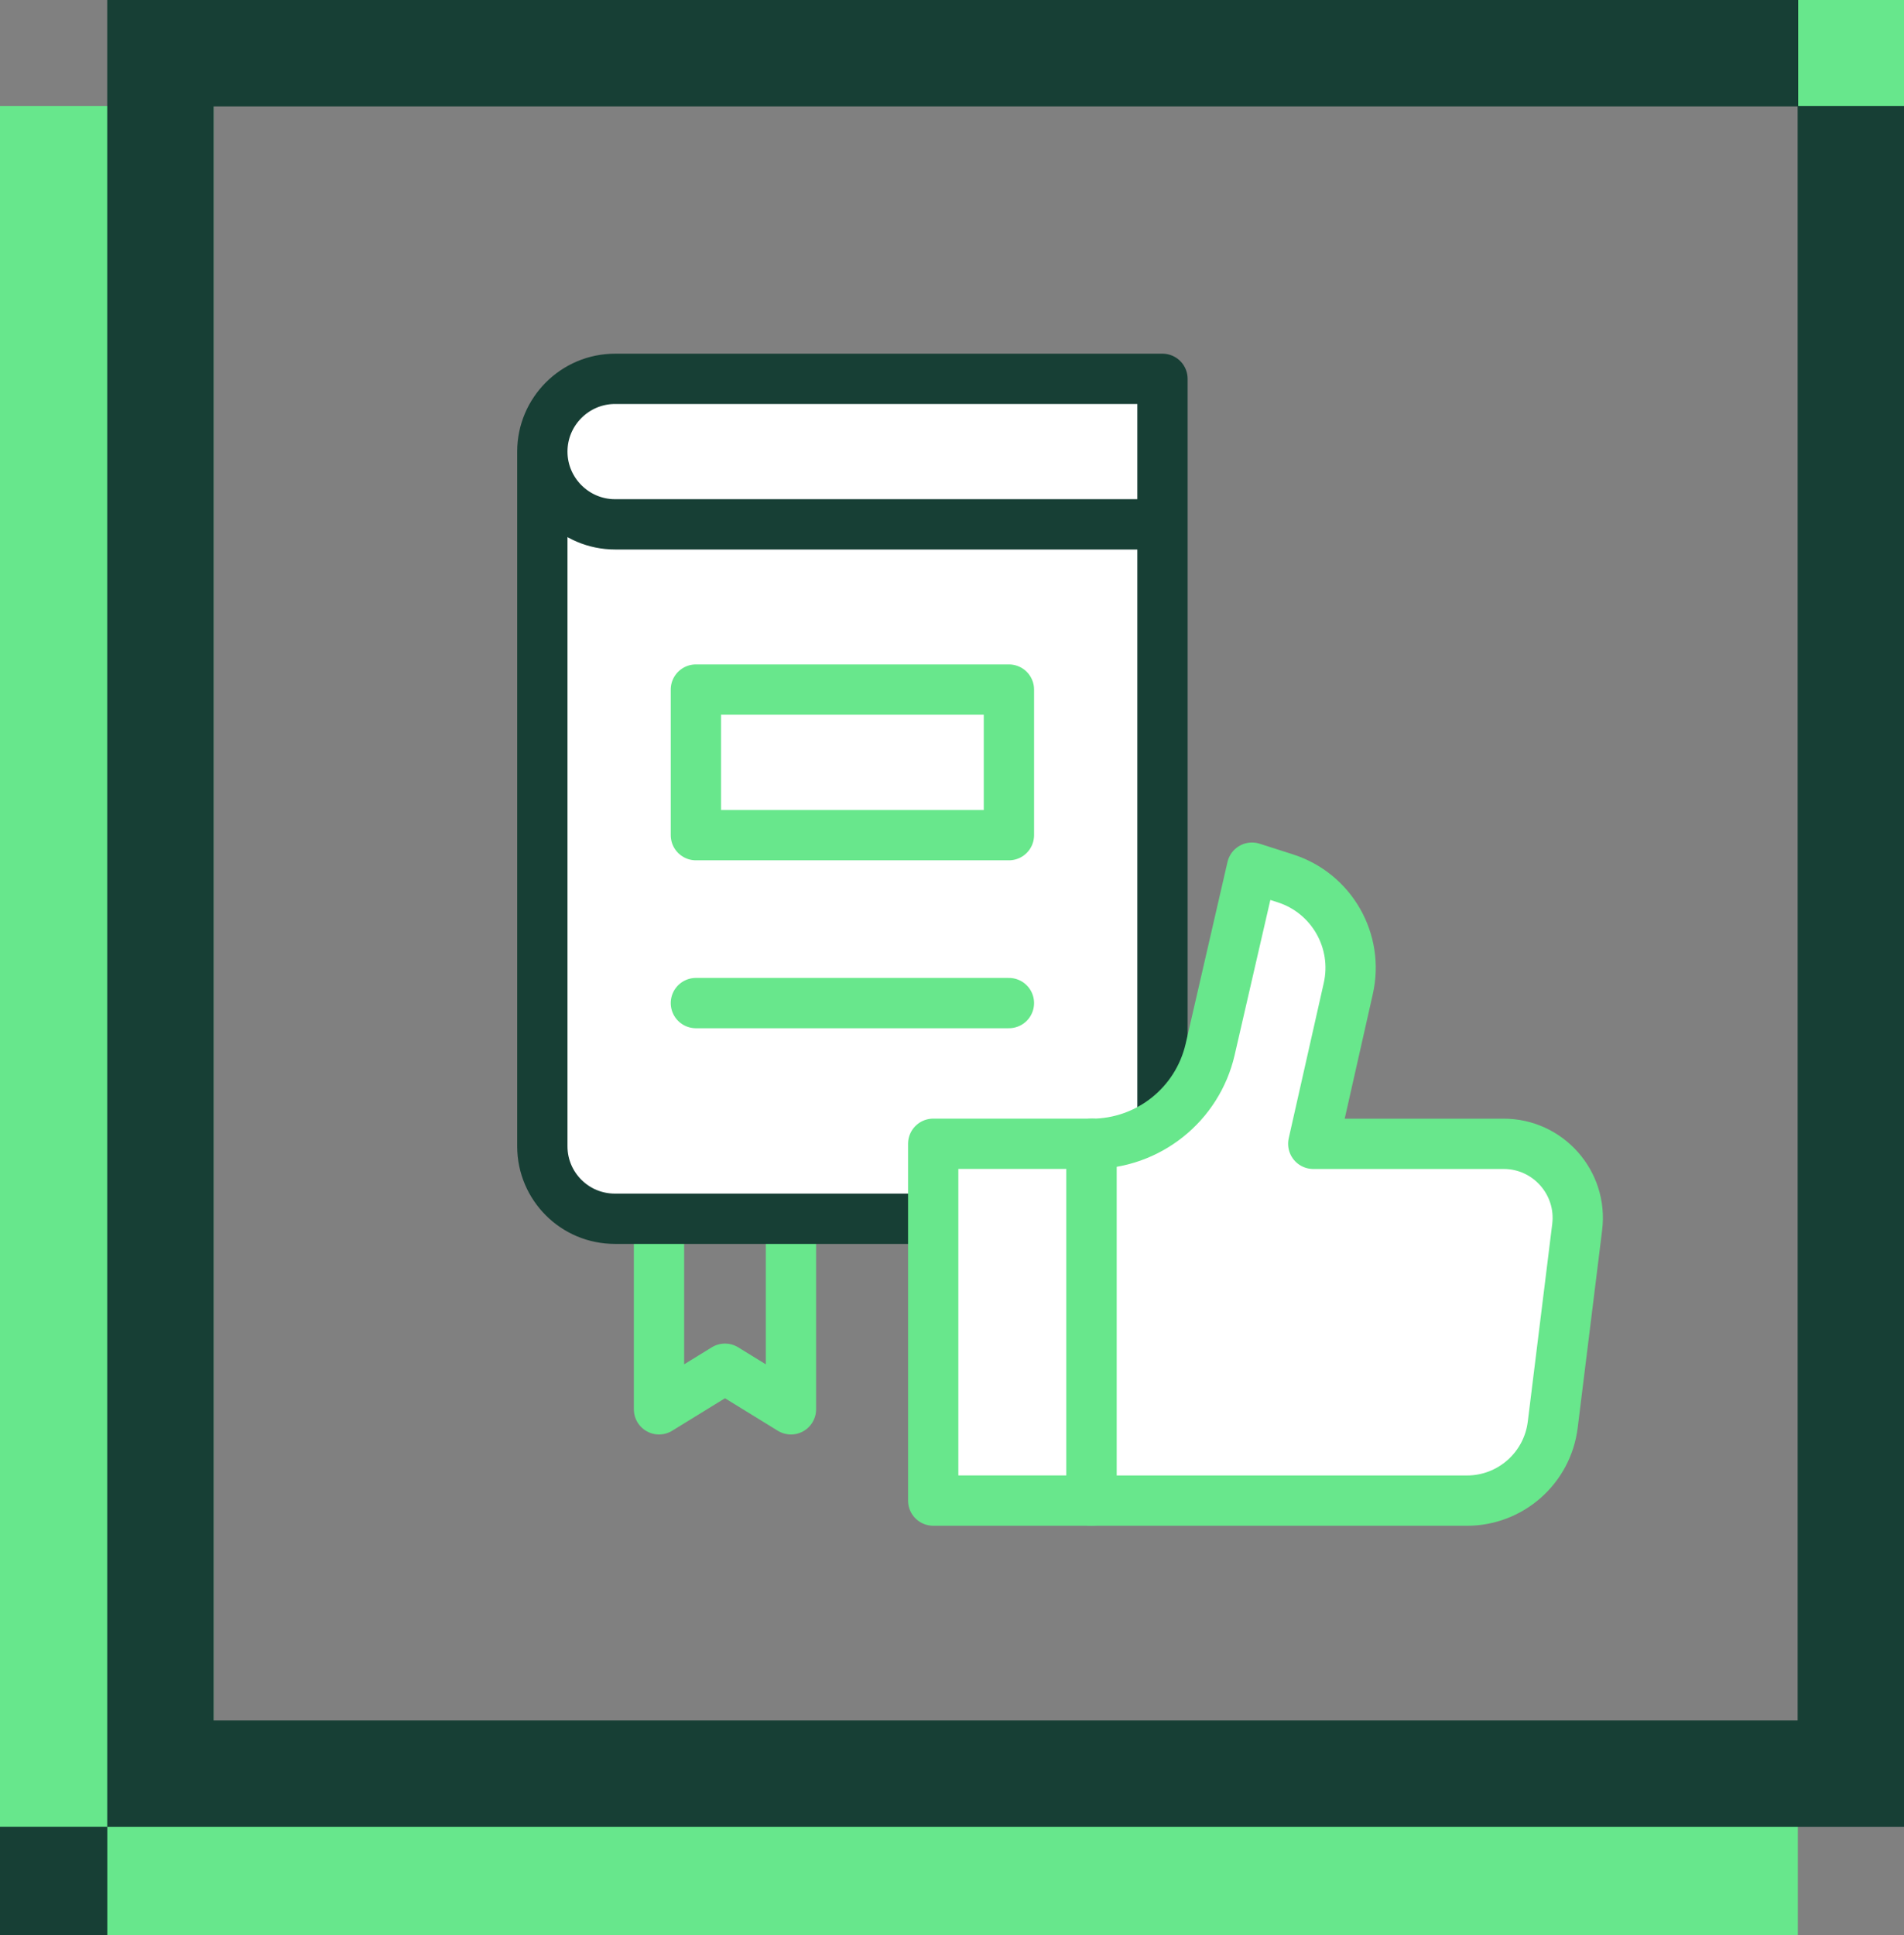 <svg xmlns="http://www.w3.org/2000/svg" id="Warstwa_2" data-name="Warstwa 2" viewBox="0 0 503.93 512"><rect x="0" y="0" width="503.93" height="512" fill="#808080" stroke="none"/><defs><style>      .cls-1 {        stroke: #173f35;      }      .cls-1, .cls-2, .cls-3 {        stroke-linecap: round;        stroke-linejoin: round;        stroke-width: 13.31px;      }      .cls-1, .cls-3 {        fill: #fff;      }      .cls-4 {        fill: #67e78c;      }      .cls-4, .cls-5 {        stroke-width: 0px;      }      .cls-2 {        fill: none;      }      .cls-2, .cls-3 {        stroke: #68e78c;      }      .cls-5 {        fill: #173f35;      }    </style></defs><g id="white_icon" data-name="white icon"><g><g><rect class="cls-4" y="28.06" width="56.5" height="483.94"></rect><rect class="cls-4" y="483.35" width="475.83" height="28.65"></rect><path class="cls-5" d="M503.93,483.35H28.4V0h475.54v483.35ZM56.5,455.25h419.33V28.1H56.5v427.15Z"></path><rect class="cls-5" y="483.35" width="28.4" height="28.65"></rect><rect class="cls-4" x="475.93" width="28.01" height="28.06"></rect><path class="cls-5" d="M503.93,483.35H28.4V0h475.54v483.35ZM56.5,455.25h419.33V28.1H56.5v427.15Z"></path><rect class="cls-4" x="475.93" width="28.01" height="28.06"></rect></g><g><g><path class="cls-2" d="M209.34,322.48v50.42l-17.46-10.74-17.46,10.74v-50.42"></path><path class="cls-1" d="M307.67,138.67v183.81h-144.88c-5.34,0-10.12-2.11-13.63-5.62-3.44-3.44-5.62-8.22-5.62-13.56V119.5M307.67,138.74h-144.88c-10.61,0-19.25-8.64-19.25-19.25s8.64-19.25,19.25-19.25h144.88v38.49Z"></path><line class="cls-2" x1="184.18" y1="265.41" x2="267.03" y2="265.41"></line><rect class="cls-2" x="184.18" y="182.46" width="82.85" height="38.52"></rect></g><g><rect class="cls-3" x="246.99" y="302.64" width="41.92" height="94.41"></rect><path class="cls-3" d="M347.58,302.64l9.27-41.08c2.84-12.57-4.39-25.22-16.66-29.15l-8.83-2.83-11.07,48.08c-3.37,14.62-16.38,24.99-31.39,24.99h0v94.41h99.34c11.56,0,21.3-8.61,22.72-20.08l6.47-52.3c1.45-11.7-7.68-22.03-19.47-22.03h-50.38Z"></path></g></g></g></g></svg>